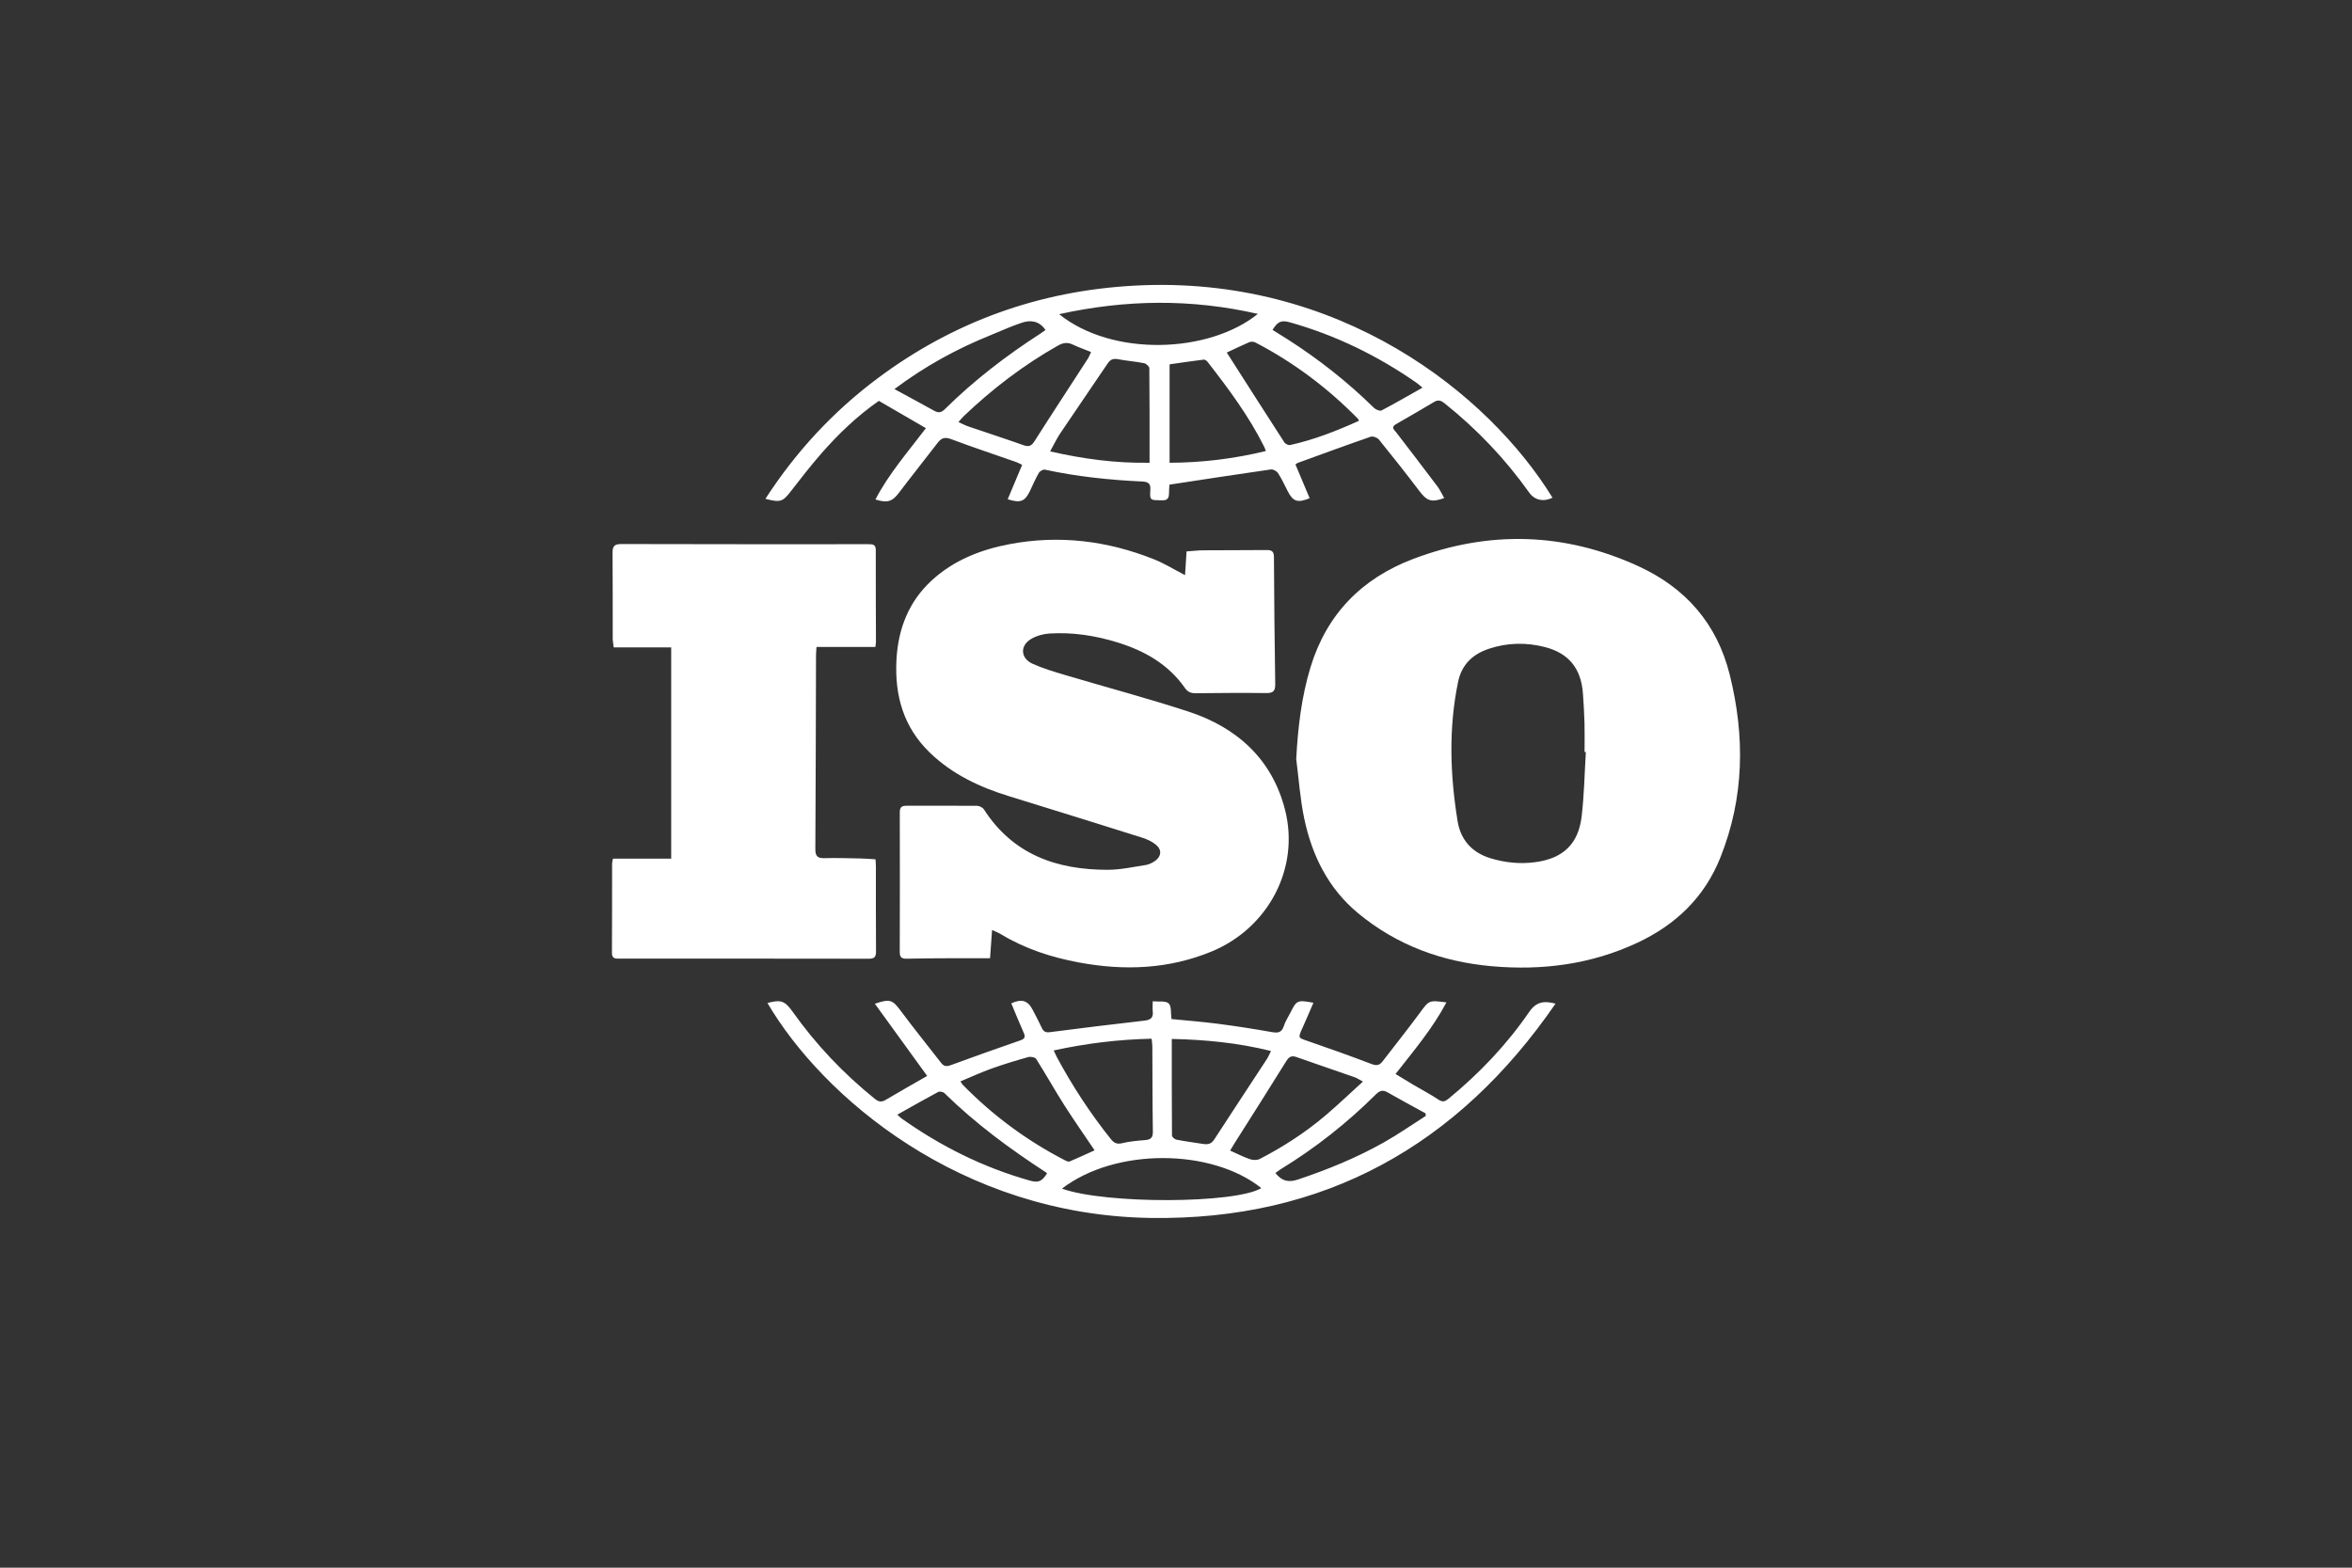 <?xml version="1.0" encoding="utf-8"?>
<!-- Generator: Adobe Illustrator 17.0.0, SVG Export Plug-In . SVG Version: 6.00 Build 0)  -->
<!DOCTYPE svg PUBLIC "-//W3C//DTD SVG 1.1//EN" "http://www.w3.org/Graphics/SVG/1.1/DTD/svg11.dtd">
<svg version="1.1" id="Layer_1" xmlns="http://www.w3.org/2000/svg" xmlns:xlink="http://www.w3.org/1999/xlink" x="0px" y="0px"
	 width="360px" height="240px" viewBox="0 0 360 240" enable-background="new 0 0 360 240" xml:space="preserve">
<rect x="0" y="0" width="360" height="240" fill="#333333" stroke="none"/>
<g>
	<path fill="#FFFFFF" d="M198.403,116.202c0.253-4.802,0.801-9.51,2.189-14.067c2.467-8.095,7.835-13.578,15.687-16.557
		c11.642-4.417,23.226-4.078,34.534,1.122c7.175,3.299,11.992,8.762,13.938,16.579c2.362,9.489,2.233,18.828-1.43,28.007
		c-2.439,6.112-6.861,10.309-12.708,13.044c-7.078,3.311-14.578,4.281-22.315,3.589c-7.605-0.68-14.507-3.215-20.423-8.11
		c-4.556-3.77-7.053-8.821-8.247-14.496C198.998,122.322,198.797,119.242,198.403,116.202z M242.733,115.131
		c-0.066-0.004-0.132-0.007-0.198-0.011c0-1.483,0.031-2.967-0.009-4.448c-0.04-1.48-0.136-2.958-0.235-4.435
		c-0.257-3.858-2.151-6.235-5.819-7.175c-2.857-0.732-5.721-0.684-8.54,0.247c-2.502,0.826-4.2,2.403-4.754,5.078
		c-1.469,7.1-1.228,14.218-0.078,21.312c0.465,2.867,2.187,4.844,5.108,5.715c2.248,0.67,4.506,0.886,6.805,0.575
		c4.242-0.574,6.577-2.78,7.076-7.003C242.476,121.721,242.531,118.418,242.733,115.131z"/>
	<path fill="#FFFFFF" d="M151.847,142.376c-0.104,1.453-0.197,2.769-0.308,4.319c-1.985,0-3.937-0.008-5.888,0.002
		c-2.298,0.012-4.597,0.017-6.895,0.072c-0.768,0.018-1.04-0.243-1.038-1.02c0.022-7.117,0.022-14.234,0.004-21.352
		c-0.002-0.754,0.225-1.048,1.013-1.044c3.596,0.02,7.193-0.025,10.789,0.005c0.368,0.003,0.884,0.256,1.077,0.556
		c4.448,6.921,11.153,9.251,18.941,9.245c1.942-0.001,3.888-0.435,5.822-0.732c0.49-0.075,0.991-0.323,1.405-0.61
		c1.009-0.701,1.1-1.727,0.151-2.502c-0.583-0.476-1.32-0.828-2.044-1.057c-6.806-2.147-13.621-4.268-20.441-6.37
		c-4.512-1.391-8.691-3.349-12.135-6.689c-4.02-3.898-5.368-8.732-5.087-14.155c0.248-4.78,1.882-8.987,5.467-12.249
		c3.354-3.052,7.447-4.656,11.842-5.49c7.593-1.44,14.97-0.533,22.112,2.317c1.569,0.626,3.025,1.536,4.752,2.428
		c0.081-1.273,0.154-2.419,0.232-3.633c0.889-0.062,1.731-0.164,2.575-0.171c3.225-0.026,6.451-0.006,9.676-0.04
		c0.787-0.009,1.118,0.214,1.123,1.065c0.037,6.487,0.095,12.975,0.198,19.461c0.017,1.076-0.341,1.384-1.398,1.37
		c-3.595-0.047-7.192-0.011-10.788,0.025c-0.726,0.007-1.206-0.19-1.651-0.825c-2.54-3.623-6.174-5.675-10.303-6.952
		c-3.387-1.048-6.863-1.584-10.408-1.366c-0.959,0.059-1.997,0.349-2.818,0.837c-1.738,1.032-1.627,2.959,0.231,3.797
		c1.574,0.71,3.25,1.21,4.911,1.705c6.308,1.879,12.676,3.568,18.929,5.611c7.48,2.445,12.852,7.332,14.809,15.096
		c2.264,8.978-2.644,18.081-11.25,21.635c-6.574,2.715-13.38,2.969-20.295,1.683c-4.212-0.783-8.243-2.083-11.936-4.317
		C152.823,142.789,152.375,142.625,151.847,142.376z"/>
	<path fill="#FFFFFF" d="M93.82,131.455c2.951,0,5.897,0,8.914,0c0-10.844,0-21.468,0-32.341c-2.899,0-5.804,0-8.801,0
		c-0.07-0.622-0.15-1.011-0.151-1.4c-0.01-4.374,0.015-8.749-0.024-13.123c-0.009-1.01,0.335-1.305,1.344-1.303
		c12.605,0.035,25.21,0.03,37.815,0.025c0.655,0,1.136,0.022,1.132,0.912c-0.016,4.669,0.016,9.338,0.026,14.007
		c0,0.213-0.046,0.426-0.09,0.814c-2.988,0-5.94,0-9.01,0c-0.032,0.527-0.072,0.881-0.073,1.234
		c-0.03,9.899-0.04,19.797-0.104,29.696c-0.007,1.07,0.309,1.43,1.375,1.4c1.851-0.051,3.707,0.013,5.56,0.048
		c0.735,0.014,1.47,0.08,2.271,0.126c0.025,0.404,0.063,0.729,0.063,1.054c0.004,4.338-0.017,8.675,0.019,13.013
		c0.007,0.848-0.208,1.159-1.108,1.157c-12.716-0.025-25.432-0.018-38.149-0.014c-0.628,0-1.169,0.03-1.163-0.886
		c0.03-4.56,0.016-9.119,0.023-13.679C93.69,132.02,93.75,131.843,93.82,131.455z"/>
	<path fill="#FFFFFF" d="M237.628,76.196c-1.362,0.676-2.735,0.384-3.555-0.77c-3.675-5.172-8.004-9.719-12.96-13.679
		c-0.528-0.422-0.963-0.589-1.579-0.224c-1.943,1.153-3.898,2.285-5.856,3.411c-0.852,0.49-0.267,0.87,0.06,1.297
		c2.094,2.733,4.194,5.463,6.263,8.215c0.412,0.548,0.701,1.189,1.056,1.804c-1.993,0.709-2.641,0.455-3.817-1.094
		c-2.016-2.655-4.08-5.274-6.18-7.862c-0.245-0.302-0.921-0.551-1.262-0.434c-3.738,1.291-7.45,2.659-11.168,4.01
		c-0.098,0.036-0.179,0.12-0.347,0.236c0.723,1.718,1.45,3.443,2.175,5.166c-1.829,0.749-2.531,0.52-3.319-1
		c-0.494-0.953-0.94-1.938-1.517-2.838c-0.198-0.309-0.76-0.615-1.104-0.566c-5.118,0.732-10.228,1.523-15.517,2.327
		c-0.015,0.243-0.074,0.783-0.073,1.324c0.001,0.706-0.213,1.094-1.024,1.076c-1.838-0.041-1.945,0.104-1.829-1.675
		c0.054-0.824-0.299-1.16-1.167-1.201c-5.035-0.235-10.038-0.748-14.974-1.821c-0.268-0.058-0.769,0.224-0.921,0.487
		c-0.516,0.896-0.928,1.852-1.373,2.788c-0.759,1.598-1.458,1.881-3.399,1.256c0.726-1.727,1.448-3.445,2.211-5.262
		c-0.329-0.158-0.608-0.325-0.907-0.43c-3.315-1.162-6.652-2.264-9.939-3.502c-0.942-0.355-1.49-0.223-2.068,0.532
		c-1.959,2.558-3.977,5.071-5.92,7.641c-1.03,1.363-1.743,1.645-3.627,1.059c2.072-3.975,4.999-7.311,7.731-10.919
		c-2.436-1.413-4.798-2.783-7.203-4.178c-3.309,2.302-6.197,5.067-8.834,8.089c-1.607,1.841-3.111,3.775-4.606,5.71
		c-1.272,1.646-1.599,1.794-3.925,1.198c4.661-7.205,10.358-13.354,17.18-18.452c11.63-8.69,24.751-13.381,39.209-14.182
		C205.083,41.988,227.901,60.36,237.628,76.196z M175.953,70.844c0-4.938,0.013-9.711-0.035-14.483
		c-0.003-0.266-0.486-0.699-0.802-0.761c-1.305-0.256-2.641-0.352-3.947-0.602c-0.708-0.135-1.177-0.023-1.595,0.597
		c-2.418,3.59-4.877,7.152-7.289,10.745c-0.55,0.819-0.973,1.724-1.552,2.764C165.808,70.265,170.757,70.931,175.953,70.844z
		 M193.754,69.047c-0.101-0.264-0.152-0.441-0.233-0.604c-2.337-4.701-5.45-8.886-8.659-13.007
		c-0.142-0.183-0.421-0.407-0.609-0.384c-1.746,0.213-3.486,0.476-5.233,0.725c0,5.099,0,10.04,0,15.069
		C184.071,70.828,188.918,70.223,193.754,69.047z M187.772,53.973c2.979,4.661,5.881,9.218,8.816,13.753
		c0.153,0.236,0.623,0.461,0.882,0.404c3.659-0.803,7.121-2.17,10.523-3.703c-0.059-0.155-0.067-0.239-0.113-0.286
		c-4.628-4.718-9.845-8.649-15.711-11.702c-0.256-0.133-0.665-0.176-0.921-0.068C190.059,52.876,188.898,53.447,187.772,53.973z
		 M146.698,64.619c0.648,0.288,1.067,0.513,1.511,0.664c2.831,0.966,5.677,1.889,8.496,2.887c0.838,0.297,1.212,0.045,1.665-0.669
		c2.678-4.214,5.42-8.387,8.132-12.58c0.188-0.291,0.307-0.626,0.5-1.03c-1.013-0.407-1.922-0.721-2.783-1.133
		c-0.816-0.391-1.49-0.3-2.28,0.146c-5.289,2.986-10.064,6.646-14.453,10.828C147.255,63.952,147.06,64.21,146.698,64.619z
		 M192.529,48.055c-10.218-2.34-20.224-2.202-30.415,0.044C170.252,54.643,184.979,54.133,192.529,48.055z M136.904,59.565
		c2.181,1.187,4.156,2.248,6.117,3.336c0.644,0.357,1.081,0.254,1.622-0.281c4.435-4.389,9.362-8.165,14.598-11.548
		c0.269-0.174,0.525-0.368,0.782-0.549c-0.936-1.399-2.253-1.569-3.608-1.121c-1.672,0.552-3.28,1.298-4.915,1.961
		C146.409,53.427,141.623,56.034,136.904,59.565z M217.728,59.348c-0.37-0.305-0.621-0.543-0.902-0.739
		c-5.963-4.154-12.408-7.299-19.413-9.27c-1.289-0.363-1.859-0.113-2.636,1.166c0.777,0.485,1.56,0.963,2.333,1.458
		c4.753,3.042,9.161,6.514,13.188,10.473c0.273,0.269,0.908,0.533,1.165,0.398C213.525,61.758,215.535,60.585,217.728,59.348z"/>
	<path fill="#FFFFFF" d="M238.094,153.645c-14.96,21.745-35.459,33.216-62.027,32.811c-29.123-0.444-50.183-18.567-58.599-32.905
		c2.057-0.558,2.67-0.333,3.87,1.357c3.563,5.018,7.76,9.438,12.55,13.303c0.573,0.462,1.013,0.567,1.666,0.178
		c2.097-1.25,4.226-2.446,6.36-3.673c-2.689-3.711-5.32-7.342-8.007-11.051c2.332-0.798,2.717-0.588,3.95,1.073
		c2.008,2.705,4.136,5.32,6.197,7.987c0.408,0.528,0.815,0.582,1.436,0.354c3.541-1.297,7.091-2.568,10.656-3.796
		c0.72-0.248,0.838-0.527,0.536-1.198c-0.666-1.479-1.266-2.987-1.892-4.48c1.598-0.744,2.536-0.442,3.276,0.997
		c0.474,0.922,0.971,1.833,1.404,2.774c0.258,0.561,0.587,0.721,1.211,0.641c4.804-0.616,9.61-1.218,14.423-1.759
		c0.959-0.108,1.453-0.391,1.339-1.417c-0.048-0.434-0.008-0.877-0.008-1.55c0.904,0.088,1.971-0.114,2.445,0.325
		c0.457,0.423,0.301,1.508,0.428,2.391c2.325,0.231,4.68,0.41,7.019,0.713c2.749,0.356,5.493,0.777,8.222,1.263
		c0.951,0.169,1.602,0.192,1.951-0.9c0.234-0.731,0.682-1.394,1.03-2.089c0.942-1.878,1.063-1.936,3.502-1.476
		c-0.571,1.317-1.108,2.594-1.677,3.857c-0.702,1.558-0.69,1.482,0.864,2.014c3.252,1.114,6.488,2.276,9.7,3.499
		c0.76,0.29,1.227,0.219,1.701-0.401c1.89-2.469,3.84-4.894,5.682-7.399c1.431-1.946,1.375-1.988,4.09-1.629
		c-2.11,3.99-4.971,7.364-7.789,10.959c0.917,0.558,1.78,1.097,2.656,1.614c1.307,0.772,2.658,1.476,3.921,2.314
		c0.638,0.423,1.008,0.29,1.533-0.141c4.728-3.881,8.915-8.285,12.371-13.318C235.204,153.26,236.457,153.229,238.094,153.645z
		 M194.536,160.901c-5.04-1.258-10.035-1.733-15.18-1.849c0,5.037-0.009,9.914,0.03,14.791c0.002,0.221,0.42,0.58,0.691,0.633
		c1.34,0.261,2.696,0.436,4.045,0.649c0.698,0.111,1.262,0.044,1.71-0.649c2.672-4.124,5.385-8.221,8.073-12.334
		C194.141,161.783,194.299,161.374,194.536,160.901z M161.279,160.815c0.23,0.488,0.343,0.756,0.48,1.012
		c2.373,4.417,5.105,8.596,8.236,12.518c0.497,0.623,0.925,0.87,1.757,0.669c1.145-0.277,2.338-0.381,3.518-0.475
		c0.853-0.068,1.202-0.352,1.188-1.287c-0.067-4.337-0.054-8.675-0.079-13.013c-0.002-0.386-0.067-0.771-0.109-1.221
		C171.18,159.13,166.287,159.727,161.279,160.815z M147.013,165.547c0.208,0.322,0.254,0.427,0.329,0.504
		c4.595,4.699,9.81,8.561,15.651,11.574c0.219,0.113,0.535,0.265,0.718,0.189c1.275-0.532,2.527-1.12,3.829-1.709
		c-1.626-2.416-3.202-4.657-4.671-6.968c-1.468-2.31-2.803-4.705-4.268-7.017c-0.164-0.259-0.845-0.392-1.205-0.292
		c-1.884,0.527-3.762,1.095-5.604,1.754C150.206,164.148,148.671,164.858,147.013,165.547z M208.615,165.577
		c-0.586-0.307-0.919-0.538-1.289-0.667c-2.961-1.036-5.934-2.037-8.891-3.084c-0.787-0.279-1.157-0.02-1.583,0.668
		c-2.588,4.183-5.238,8.329-7.866,12.488c-0.227,0.36-0.441,0.729-0.702,1.161c1.097,0.488,2.051,0.984,3.058,1.327
		c0.449,0.153,1.09,0.161,1.496-0.05c3.593-1.862,6.983-4.051,10.067-6.676C204.816,169.119,206.63,167.381,208.615,165.577z
		 M162.542,181.971c6.699,2.394,26.534,2.316,30.52-0.082C185.455,175.81,170.73,175.681,162.542,181.971z M218.225,170.841
		c-0.01-0.132-0.019-0.265-0.029-0.397c-1.935-1.064-3.884-2.106-5.8-3.205c-0.734-0.421-1.198-0.295-1.797,0.3
		c-4.405,4.376-9.25,8.202-14.551,11.446c-0.293,0.179-0.56,0.4-0.835,0.598c0.996,1.234,1.985,1.484,3.468,0.988
		c4.54-1.519,8.948-3.321,13.115-5.666C214.002,173.663,216.086,172.202,218.225,170.841z M137.342,170.647
		c0.374,0.336,0.497,0.471,0.643,0.575c6.026,4.267,12.543,7.523,19.667,9.523c1.284,0.36,1.818,0.129,2.602-1.094
		c-0.048-0.055-0.086-0.124-0.145-0.162c-5.535-3.599-10.83-7.502-15.555-12.142c-0.198-0.195-0.727-0.298-0.958-0.175
		C141.55,168.264,139.537,169.417,137.342,170.647z"/>
</g>
</svg>
